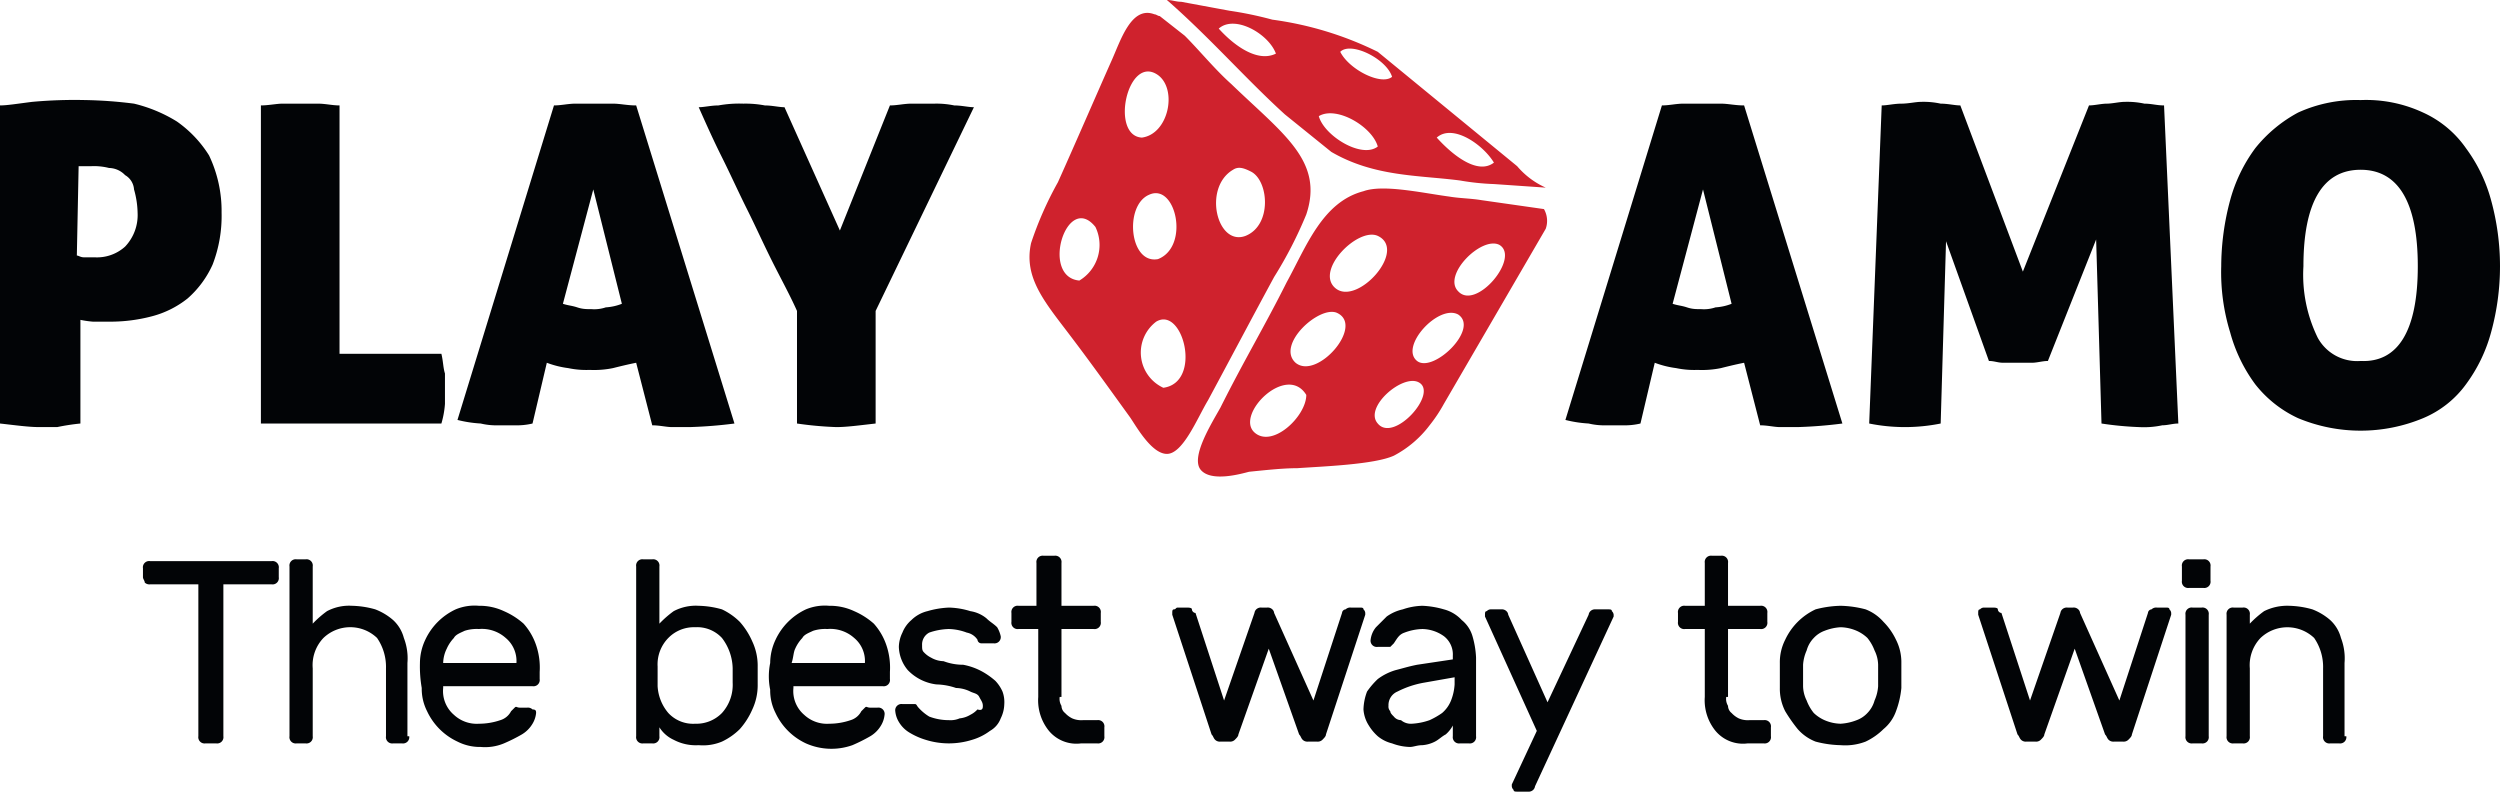 <svg id="Layer_1" data-name="Layer 1" xmlns="http://www.w3.org/2000/svg" viewBox="0 0 139.9 44.3"><defs><style>.cls-1{fill:#020406;}.cls-2{fill:#cf222d;}</style></defs><path class="cls-1" d="M0,6.1c.4,0,1-.1,1.8-.2a26.28,26.28,0,0,1,3-.1A24.52,24.52,0,0,1,7.5,6,8.18,8.18,0,0,1,9.9,7a6.56,6.56,0,0,1,1.8,1.9,7.22,7.22,0,0,1,.7,3.2,7.56,7.56,0,0,1-.5,2.9,5.53,5.53,0,0,1-1.4,1.9,5.38,5.38,0,0,1-2,1,9.08,9.08,0,0,1-2.3.3h-1a5.64,5.64,0,0,1-.7-.1v5.8a12.29,12.29,0,0,0-1.3.2h-1c-.6,0-1.3-.1-2.2-.2Zm4.3,8.4c.1,0,.2.1.4.1h.6A2.35,2.35,0,0,0,7,14a2.56,2.56,0,0,0,.7-1.9,5.07,5.07,0,0,0-.2-1.3A1,1,0,0,0,7,10a1.27,1.27,0,0,0-.9-.4,3.4,3.4,0,0,0-1-.1H4.4ZM14.6,6.1c.4,0,.9-.1,1.2-.1h2c.4,0,.8.1,1.2.1V20h5.7c.1.4.1.8.2,1.1v1.7a5.16,5.16,0,0,1-.2,1.1H14.6ZM29.8,23.9a3.75,3.75,0,0,1-1,.1h-.9a3.75,3.75,0,0,1-1-.1,6.88,6.88,0,0,1-1.3-.2L31,6.1c.4,0,.8-.1,1.2-.1h2.1c.4,0,.8.1,1.3.1l5.5,17.8a25,25,0,0,1-2.5.2h-1c-.3,0-.7-.1-1.1-.1l-.9-3.5c-.5.1-.9.2-1.3.3a5.28,5.28,0,0,1-1.3.1,4.87,4.87,0,0,1-1.2-.1,5.27,5.27,0,0,1-1.2-.3Zm3.4-13.1-1.7,6.4c.3.1.5.1.8.2s.5.1.8.1a2,2,0,0,0,.8-.1,2.92,2.92,0,0,0,.9-.2ZM49.8,6.1c.4,0,.8-.1,1.2-.1h1.3a4.91,4.91,0,0,1,1.1.1c.4,0,.8.1,1.1.1L49,17.6v6.3c-.9.1-1.6.2-2.2.2a19.88,19.88,0,0,1-2.2-.2V17.6c-.4-.9-.9-1.8-1.4-2.8s-.9-1.9-1.4-2.9S40.9,10,40.4,9s-.9-1.9-1.3-2.8c.3,0,.7-.1,1.1-.1A6.6,6.6,0,0,1,41.6,6a5.74,5.74,0,0,1,1.2.1c.4,0,.8.1,1.1.1L47,13.1Zm42,17.8a3.75,3.75,0,0,1-1,.1h-.9a3.75,3.75,0,0,1-1-.1,6.88,6.88,0,0,1-1.3-.2L93,6.1c.4,0,.8-.1,1.2-.1h2.1c.4,0,.8.1,1.3.1l5.5,17.8a25,25,0,0,1-2.5.2h-1c-.3,0-.7-.1-1.1-.1l-.9-3.5c-.5.1-.9.2-1.3.3a5.28,5.28,0,0,1-1.3.1,4.87,4.87,0,0,1-1.2-.1,5.27,5.27,0,0,1-1.2-.3Zm3.5-13.1-1.7,6.4c.3.1.5.1.8.2s.5.1.8.1a2,2,0,0,0,.8-.1,2.92,2.92,0,0,0,.9-.2l-1.6-6.4Zm10-4.7c.3,0,.7-.1,1.1-.1s.8-.1,1.1-.1a4.48,4.48,0,0,1,1.1.1c.4,0,.8.1,1.1.1l3.5,9.3,3.7-9.3c.3,0,.7-.1,1-.1s.7-.1,1-.1A4.48,4.48,0,0,1,120,6c.4,0,.7.1,1.1.1l.8,17.8c-.3,0-.6.1-.9.1a4.89,4.89,0,0,1-1.3.1,18.32,18.32,0,0,1-2.1-.2l-.3-10.3-2.7,6.8c-.3,0-.6.1-.9.1h-1.6c-.3,0-.5-.1-.8-.1l-2.4-6.7-.3,10.2a10.1,10.1,0,0,1-4,0l.7-17.8Zm19,9a14.38,14.38,0,0,1,.5-3.7,8.7,8.7,0,0,1,1.4-2.9,7.78,7.78,0,0,1,2.4-2,7.82,7.82,0,0,1,3.5-.7,7.55,7.55,0,0,1,3.5.7,5.88,5.88,0,0,1,2.4,2,8.7,8.7,0,0,1,1.4,2.9,13.94,13.94,0,0,1,0,7.4,8.7,8.7,0,0,1-1.4,2.9,5.66,5.66,0,0,1-2.4,1.9,9.1,9.1,0,0,1-7,0,6.54,6.54,0,0,1-2.4-1.9,8.7,8.7,0,0,1-1.4-2.9A11.42,11.42,0,0,1,124.3,15.1Zm11,0c0-3.6-1.1-5.4-3.2-5.4s-3.2,1.8-3.2,5.4a8,8,0,0,0,.8,4,2.51,2.51,0,0,0,2.4,1.3C134.2,20.5,135.3,18.7,135.3,15.1Z" transform="translate(0 -0.2)"/><path class="cls-2" d="M84.9,9.5,77.1,3.1a19.06,19.06,0,0,0-5.9-1.8A20.48,20.48,0,0,0,68.8.8L66.1.3c-.3,0-.5-.1-.8-.1,2.4,2.1,4.4,4.4,6.6,6.4l2.6,2.1c2.4,1.4,4.9,1.3,7.2,1.6a13.66,13.66,0,0,0,1.9.2l2.9.2A4.49,4.49,0,0,1,84.9,9.5ZM68.2,1.8c.9-.8,2.8.3,3.2,1.4C70.4,3.7,69.1,2.8,68.2,1.8Zm5.6,4.9c1-.6,3,.6,3.3,1.7C76.2,9.1,74.1,7.8,73.8,6.7ZM75,3.1c.6-.6,2.6.4,2.9,1.4C77.3,5,75.5,4.1,75,3.1Zm5.4,4.8c.9-.8,2.6.4,3.2,1.4C82.7,10,81.3,8.9,80.4,7.9Zm6,4-3.5-.5c-.6-.1-1.2-.1-1.8-.2-1.5-.2-3.7-.7-4.8-.3C74,11.5,73.1,14,72,16c-1.2,2.4-2.4,4.4-3.7,7-.5.9-1.7,2.8-1.1,3.5s2.3.2,2.7.1c1-.1,1.9-.2,2.7-.2,1.4-.1,4.3-.2,5.4-.7A6,6,0,0,0,80,24a8.34,8.34,0,0,0,.8-1.2L86.5,13A1.33,1.33,0,0,0,86.4,11.9ZM70.2,24.4c-1.1-1,1.8-3.9,2.9-2.1C73.1,23.5,71.2,25.3,70.2,24.4Zm2.3-3.9c-1.1-1,1.3-3.2,2.3-2.8C76.4,18.4,73.7,21.5,72.5,20.5Zm2.2-4.2c-1.1-1,1.3-3.4,2.4-2.9C78.8,14.2,75.9,17.4,74.7,16.3Zm2.4,7.6c-.8-.9,1.4-2.8,2.3-2.3C80.5,22.2,78,25,77.1,23.9Zm2.2-3.5c-1-.8,1.2-3.2,2.3-2.6C82.8,18.6,80.2,21.1,79.3,20.4Zm2.3-3.9c-.9-.9,1.3-3.1,2.3-2.6C85.1,14.6,82.6,17.6,81.6,16.5ZM68.9,4.9C68,4.1,67.1,3,66.3,2.2L64.9,1.1c-.1,0-.2-.1-.3-.1-1.3-.5-1.9,1.5-2.4,2.6-.8,1.8-2.1,4.8-3,6.8a19.67,19.67,0,0,0-1.5,3.4c-.4,1.8.6,3.1,1.9,4.8s2.3,3.1,3.6,4.9c.3.4,1.2,2.1,2.1,2.1s1.7-2,2.3-3C69,20,70,18.1,71.3,15.7a23.13,23.13,0,0,0,1.8-3.5C74.1,9.2,71.8,7.7,68.9,4.9Zm-8.5,11c-2.2-.2-.7-5,.9-3A2.32,2.32,0,0,1,60.4,15.9ZM64.8,4.4c1.1.8.6,3.3-.9,3.5C62.1,7.8,63.1,3.2,64.8,4.4Zm-.5,6.7c1.5-.7,2.3,2.9.5,3.6C63.2,15,62.9,11.7,64.3,11.1Zm.8,10.8a2.17,2.17,0,0,1-.4-3.7C66.2,17.3,67.3,21.6,65.1,21.9Zm4.6-8.5c-1.6.6-2.4-2.7-.7-3.7.3-.2.6-.1,1,.1C71,10.3,71.2,12.8,69.7,13.4Z" transform="translate(0 -0.2)"/><path class="cls-1" d="M15.2,31.6a.35.35,0,0,1,.4.4v.5a.35.35,0,0,1-.4.4H12.5v8.5a.35.35,0,0,1-.4.4h-.6a.35.35,0,0,1-.4-.4V32.9H8.4a.37.37,0,0,1-.3-.1c0-.1-.1-.2-.1-.3V32a.35.35,0,0,1,.4-.4Zm7.7,9.8a.35.35,0,0,1-.4.4H22a.35.35,0,0,1-.4-.4V37.6a2.86,2.86,0,0,0-.5-1.7,2.17,2.17,0,0,0-3,0,2.2,2.2,0,0,0-.6,1.7v3.8a.35.35,0,0,1-.4.4h-.5a.35.35,0,0,1-.4-.4V31.9a.35.35,0,0,1,.4-.4h.5a.35.35,0,0,1,.4.4v3.2a5.72,5.72,0,0,1,.8-.7,2.65,2.65,0,0,1,1.4-.3,5.07,5.07,0,0,1,1.3.2,3.33,3.33,0,0,1,1,.6,2.07,2.07,0,0,1,.6,1,3.18,3.18,0,0,1,.2,1.4v4.1Zm.6-4.1a3.08,3.08,0,0,1,.3-1.3,3.51,3.51,0,0,1,1.7-1.7,2.74,2.74,0,0,1,1.3-.2,3.19,3.19,0,0,1,1.4.3,4.13,4.13,0,0,1,1.1.7,3.46,3.46,0,0,1,.7,1.2,3.89,3.89,0,0,1,.2,1.5v.4a.35.35,0,0,1-.4.4h-5v.1a1.75,1.75,0,0,0,.6,1.5,1.87,1.87,0,0,0,1.4.5,3.73,3.73,0,0,0,1.2-.2,1,1,0,0,0,.6-.5l.2-.2c.1-.1.1,0,.3,0h.4a.37.37,0,0,1,.3.1c.2,0,.2.1.2.2a1.42,1.42,0,0,1-.2.6,1.7,1.7,0,0,1-.6.6,9.29,9.29,0,0,1-1,.5,2.74,2.74,0,0,1-1.3.2,2.77,2.77,0,0,1-1.3-.3A3.51,3.51,0,0,1,23.9,40a2.77,2.77,0,0,1-.3-1.3A7.08,7.08,0,0,1,23.5,37.3Zm1.3,0h4.1a1.68,1.68,0,0,0-.6-1.4,2,2,0,0,0-1.5-.5,2.2,2.2,0,0,0-.8.1c-.2.1-.5.2-.6.4a2.09,2.09,0,0,0-.4.6A1.88,1.88,0,0,0,24.8,37.3Zm14.3-3.2a5.07,5.07,0,0,1,1.3.2,3.59,3.59,0,0,1,1,.7,4.13,4.13,0,0,1,.7,1.1,3.19,3.19,0,0,1,.3,1.4v1a3.19,3.19,0,0,1-.3,1.4,4.13,4.13,0,0,1-.7,1.1,3.59,3.59,0,0,1-1,.7,2.74,2.74,0,0,1-1.3.2,2.65,2.65,0,0,1-1.4-.3,1.85,1.85,0,0,1-.8-.7v.5a.35.35,0,0,1-.4.4H36a.35.35,0,0,1-.4-.4V31.9a.35.35,0,0,1,.4-.4h.5a.35.35,0,0,1,.4.4v3.2a5.72,5.72,0,0,1,.8-.7A2.65,2.65,0,0,1,39.1,34.1Zm-2.3,4.5a2.53,2.53,0,0,0,.6,1.5,1.89,1.89,0,0,0,1.5.6,2,2,0,0,0,1.5-.6,2.35,2.35,0,0,0,.6-1.7v-.8a2.89,2.89,0,0,0-.6-1.7,1.89,1.89,0,0,0-1.5-.6,2,2,0,0,0-1.5.6,2.11,2.11,0,0,0-.6,1.6Zm6.3-1.3a3.08,3.08,0,0,1,.3-1.3,3.51,3.51,0,0,1,1.7-1.7,2.74,2.74,0,0,1,1.3-.2,3.19,3.19,0,0,1,1.4.3,4.13,4.13,0,0,1,1.1.7,3.46,3.46,0,0,1,.7,1.2,3.89,3.89,0,0,1,.2,1.5v.4a.35.35,0,0,1-.4.4h-5v.1a1.75,1.75,0,0,0,.6,1.5,1.87,1.87,0,0,0,1.4.5,3.73,3.73,0,0,0,1.2-.2,1,1,0,0,0,.6-.5l.2-.2c.1-.1.1,0,.3,0h.4a.35.35,0,0,1,.4.4,1.42,1.42,0,0,1-.2.6,1.7,1.7,0,0,1-.6.6,9.29,9.29,0,0,1-1,.5,3.51,3.51,0,0,1-2.6-.1,3.51,3.51,0,0,1-1.7-1.7,2.77,2.77,0,0,1-.3-1.3A3.75,3.75,0,0,1,43.1,37.3Zm1.2,0h4.1a1.68,1.68,0,0,0-.6-1.4,2,2,0,0,0-1.5-.5,2.2,2.2,0,0,0-.8.1c-.2.1-.5.2-.6.4a2.09,2.09,0,0,0-.4.6C44.4,36.7,44.4,37,44.3,37.3ZM55,39.7c0-.2-.1-.3-.2-.5s-.3-.2-.5-.3a1.88,1.88,0,0,0-.8-.2,3.59,3.59,0,0,0-1.1-.2,2.67,2.67,0,0,1-1.6-.8,2.11,2.11,0,0,1-.5-1.3,1.88,1.88,0,0,1,.2-.8,1.79,1.79,0,0,1,.5-.7,1.93,1.93,0,0,1,.9-.5,5,5,0,0,1,1.2-.2,4.3,4.3,0,0,1,1.2.2,1.88,1.88,0,0,1,.9.4c.2.2.4.3.6.5a1.69,1.69,0,0,1,.2.5.35.35,0,0,1-.4.4h-.7a.22.22,0,0,1-.2-.2.92.92,0,0,0-.6-.4,3,3,0,0,0-1-.2,3.59,3.59,0,0,0-1.1.2.75.75,0,0,0-.4.7c0,.2,0,.3.1.4a1.38,1.38,0,0,0,.4.3,1.45,1.45,0,0,0,.7.2,3.09,3.09,0,0,0,1.1.2,3.58,3.58,0,0,1,1.1.4,4.23,4.23,0,0,1,.7.5,2.09,2.09,0,0,1,.4.6,1.7,1.7,0,0,1,.1.7,1.88,1.88,0,0,1-.2.8,1.34,1.34,0,0,1-.6.7,3.13,3.13,0,0,1-1,.5,4.33,4.33,0,0,1-2.6,0,3.92,3.92,0,0,1-.9-.4,1.7,1.7,0,0,1-.6-.6,1.42,1.42,0,0,1-.2-.6.35.35,0,0,1,.4-.4h.7c.1,0,.1.1.2.2a2.65,2.65,0,0,0,.6.5,3.09,3.09,0,0,0,1.1.2,1.27,1.27,0,0,0,.6-.1,1.42,1.42,0,0,0,.6-.2,1.38,1.38,0,0,0,.4-.3C55,40,55,39.8,55,39.7Zm4.3-.5a.75.75,0,0,0,.1.5.52.52,0,0,0,.2.4,1.38,1.38,0,0,0,.4.3,1.27,1.27,0,0,0,.6.1h.8a.35.35,0,0,1,.4.4v.5a.35.35,0,0,1-.4.4h-.9a2,2,0,0,1-1.8-.7,2.71,2.71,0,0,1-.6-1.9V35.4H57a.35.35,0,0,1-.4-.4v-.5a.35.35,0,0,1,.4-.4h1V31.7a.35.35,0,0,1,.4-.4H59a.35.35,0,0,1,.4.4v2.4h1.8a.35.35,0,0,1,.4.4V35a.35.35,0,0,1-.4.4H59.4v3.8Zm14.2.2,1.6-4.9a.22.22,0,0,1,.2-.2.37.37,0,0,1,.3-.1h.5c.1,0,.2,0,.2.1a.31.31,0,0,1,.1.2v.1l-2.2,6.7c0,.1-.1.2-.2.3a.37.37,0,0,1-.3.1h-.5a.37.37,0,0,1-.3-.1c-.1-.1-.1-.2-.2-.3L71,36.5l-1.7,4.8c0,.1-.1.2-.2.3a.37.37,0,0,1-.3.1h-.5a.37.37,0,0,1-.3-.1c-.1-.1-.1-.2-.2-.3l-2.2-6.7v-.1c0-.1,0-.2.1-.2s.1-.1.2-.1h.5c.1,0,.3,0,.3.1s.1.2.2.2l1.6,4.9,1.7-4.9a.35.35,0,0,1,.1-.2.37.37,0,0,1,.3-.1h.3a.37.37,0,0,1,.3.1.31.31,0,0,1,.1.2Zm2.8.5a3,3,0,0,1,.2-1,4.35,4.35,0,0,1,.6-.7,3.13,3.13,0,0,1,1-.5c.4-.1.7-.2,1.2-.3l2-.3v-.2a1.29,1.29,0,0,0-.5-1.1,2.14,2.14,0,0,0-1.2-.4,3,3,0,0,0-1,.2c-.3.1-.4.3-.6.6l-.2.2h-.7a.35.35,0,0,1-.4-.4,1.33,1.33,0,0,1,.3-.7l.6-.6a2.47,2.47,0,0,1,.9-.4,3.59,3.59,0,0,1,1.1-.2,5,5,0,0,1,1.2.2,2.07,2.07,0,0,1,1,.6,1.8,1.8,0,0,1,.6.9,5,5,0,0,1,.2,1.2v4.4a.35.35,0,0,1-.4.4h-.5a.35.35,0,0,1-.4-.4v-.6a1.76,1.76,0,0,1-.4.5c-.2.1-.4.3-.6.4a1.85,1.85,0,0,1-.7.2c-.3,0-.5.1-.7.1a3,3,0,0,1-1-.2,2,2,0,0,1-.8-.4,2.65,2.65,0,0,1-.5-.6A1.9,1.9,0,0,1,76.3,39.9Zm2.7.8a3.55,3.55,0,0,0,1-.2,4.35,4.35,0,0,0,.7-.4,1.79,1.79,0,0,0,.5-.7,2.92,2.92,0,0,0,.2-.9v-.4l-1.7.3a5.27,5.27,0,0,0-1.5.5.82.82,0,0,0-.5.8.37.37,0,0,0,.1.3c0,.1.1.2.2.3a.52.52,0,0,0,.4.2A.85.85,0,0,0,79,40.7Zm6.9,3.5a.35.35,0,0,1-.1.2.37.37,0,0,1-.3.1h-.6c-.1,0-.2,0-.2-.1a.31.31,0,0,1-.1-.2v-.1l1.4-3-2.9-6.4v-.1c0-.1,0-.2.1-.2a.31.31,0,0,1,.2-.1H84a.37.37,0,0,1,.3.1.31.31,0,0,1,.1.2l2.2,4.9,2.3-4.9a.35.35,0,0,1,.1-.2.37.37,0,0,1,.3-.1H90c.1,0,.2,0,.2.1a.31.31,0,0,1,.1.2v.1Zm10.7-5a.75.75,0,0,0,.1.5.52.52,0,0,0,.2.4,1.38,1.38,0,0,0,.4.3,1.27,1.27,0,0,0,.6.1h.8a.35.35,0,0,1,.4.4v.5a.35.35,0,0,1-.4.4h-.9a2,2,0,0,1-1.8-.7,2.71,2.71,0,0,1-.6-1.9V35.4H94.3a.35.35,0,0,1-.4-.4v-.5a.35.35,0,0,1,.4-.4h1.1V31.7a.35.35,0,0,1,.4-.4h.5a.35.35,0,0,1,.4.4v2.4h1.8a.35.35,0,0,1,.4.4V35a.35.35,0,0,1-.4.4H96.7v3.8Zm6.4-5.1a5.9,5.9,0,0,1,1.4.2,2.55,2.55,0,0,1,1,.7,3.59,3.59,0,0,1,.7,1,2.77,2.77,0,0,1,.3,1.3v1.4a5,5,0,0,1-.3,1.3,2.29,2.29,0,0,1-.7,1,3.59,3.59,0,0,1-1,.7,3.18,3.18,0,0,1-1.4.2,5.9,5.9,0,0,1-1.4-.2,2.55,2.55,0,0,1-1-.7,8.65,8.65,0,0,1-.7-1,2.77,2.77,0,0,1-.3-1.3V37.3a2.77,2.77,0,0,1,.3-1.3,3.51,3.51,0,0,1,1.7-1.7A5.9,5.9,0,0,1,103,34.1Zm2.1,4.5V37.4a1.88,1.88,0,0,0-.2-.8,2.51,2.51,0,0,0-.4-.7,2.09,2.09,0,0,0-.6-.4,2.39,2.39,0,0,0-.9-.2,2.92,2.92,0,0,0-.9.2,1.54,1.54,0,0,0-.6.4,1.61,1.61,0,0,0-.4.7,2.35,2.35,0,0,0-.2.8v1.2a1.88,1.88,0,0,0,.2.8,2.51,2.51,0,0,0,.4.7,2.09,2.09,0,0,0,.6.4,2.39,2.39,0,0,0,.9.2,2.92,2.92,0,0,0,.9-.2,1.54,1.54,0,0,0,.6-.4,1.61,1.61,0,0,0,.4-.7A2.35,2.35,0,0,0,105.1,38.6Zm13.5.8,1.6-4.9a.22.22,0,0,1,.2-.2.37.37,0,0,1,.3-.1h.5c.1,0,.2,0,.2.1a.31.31,0,0,1,.1.2v.1l-2.2,6.7c0,.1-.1.2-.2.3a.37.37,0,0,1-.3.1h-.5a.37.37,0,0,1-.3-.1c-.1-.1-.1-.2-.2-.3l-1.7-4.8-1.7,4.8c0,.1-.1.2-.2.3a.37.37,0,0,1-.3.1h-.5a.37.37,0,0,1-.3-.1c-.1-.1-.1-.2-.2-.3l-2.2-6.7v-.1c0-.1,0-.2.1-.2a.31.31,0,0,1,.2-.1h.5c.1,0,.3,0,.3.1s.1.2.2.2l1.6,4.9,1.7-4.9a.35.35,0,0,1,.1-.2.37.37,0,0,1,.3-.1h.3a.37.37,0,0,1,.3.1.31.31,0,0,1,.1.2Zm5.1-6.7a.35.35,0,0,1-.4.4h-.8a.35.35,0,0,1-.4-.4v-.8a.35.35,0,0,1,.4-.4h.8a.35.35,0,0,1,.4.4Zm-.1,8.7a.35.35,0,0,1-.4.4h-.5a.35.35,0,0,1-.4-.4V34.6a.35.35,0,0,1,.4-.4h.5a.35.35,0,0,1,.4.4Zm7.7,0a.35.35,0,0,1-.4.4h-.5a.35.35,0,0,1-.4-.4V37.6a2.86,2.86,0,0,0-.5-1.7,2.18,2.18,0,0,0-3,0,2.2,2.2,0,0,0-.6,1.7v3.8a.35.35,0,0,1-.4.4H125a.35.35,0,0,1-.4-.4V34.6a.35.35,0,0,1,.4-.4h.5a.35.35,0,0,1,.4.4v.5a5.72,5.72,0,0,1,.8-.7,2.9,2.9,0,0,1,1.4-.3,5.07,5.07,0,0,1,1.3.2,3.33,3.33,0,0,1,1,.6,2.07,2.07,0,0,1,.6,1,3.18,3.18,0,0,1,.2,1.4v4.1Z" transform="translate(0 -0.2)"/></svg>